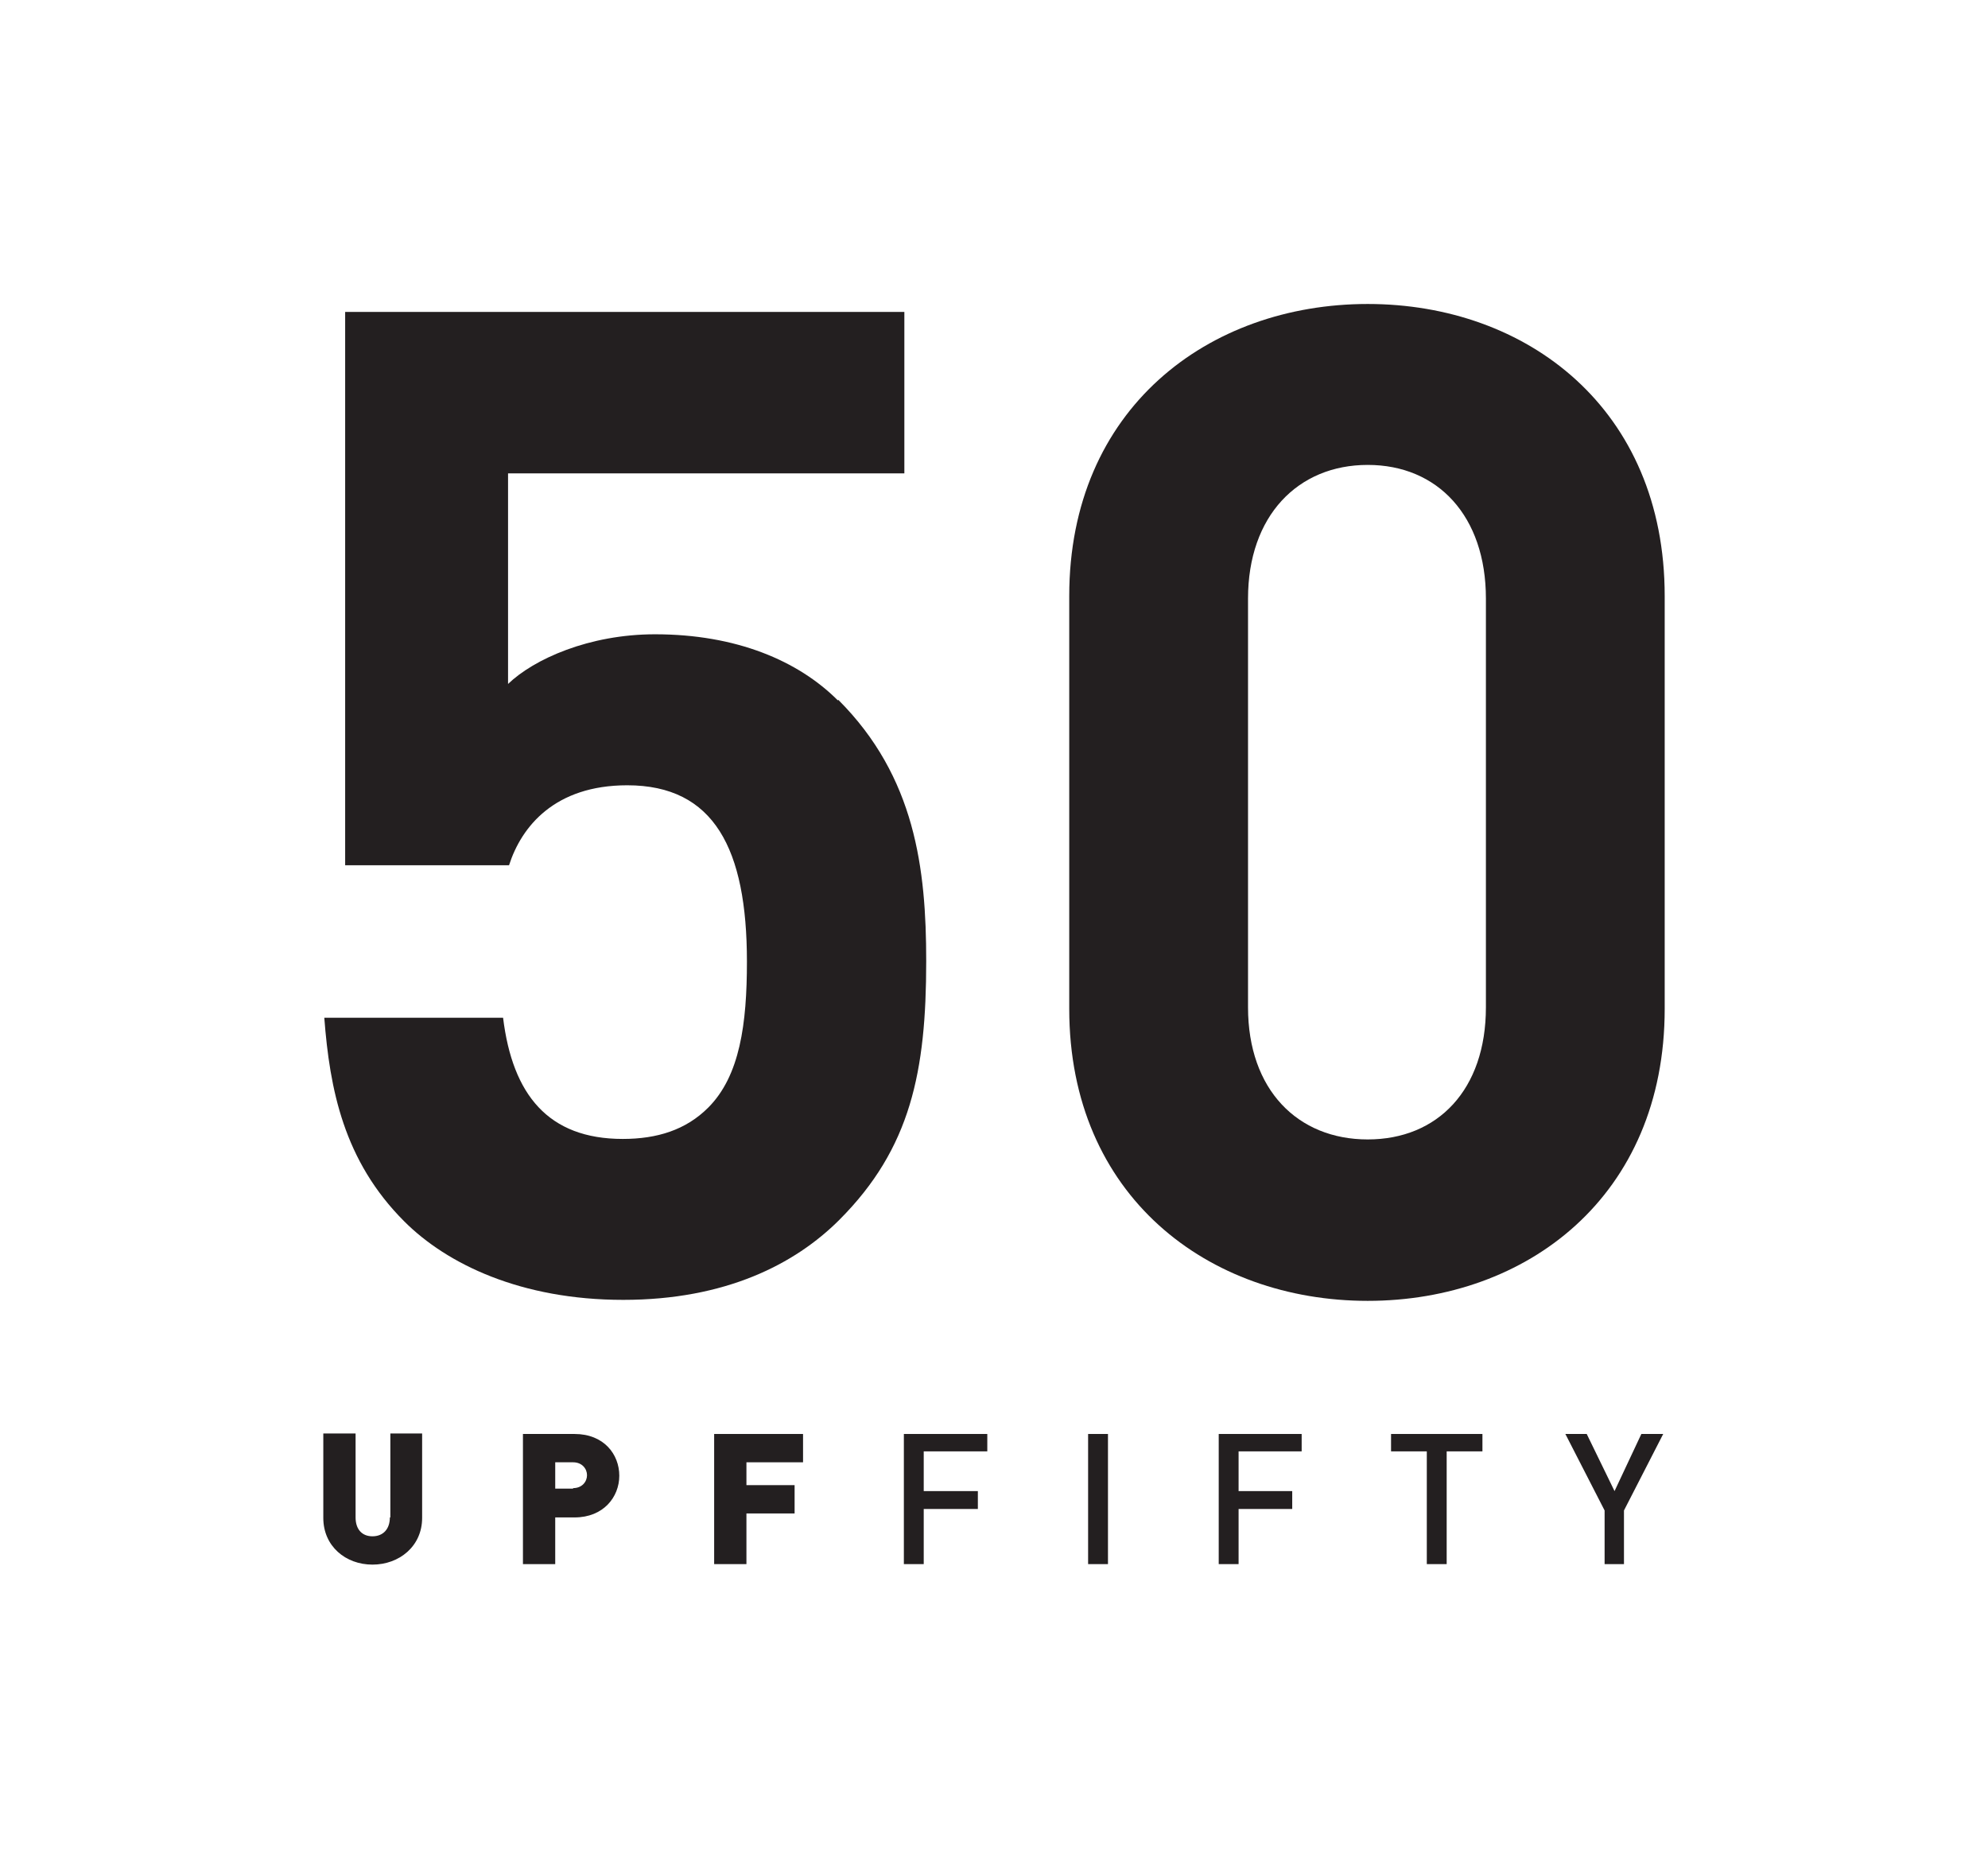 <?xml version="1.0" encoding="UTF-8"?><svg id="Layer_2" xmlns="http://www.w3.org/2000/svg" viewBox="0 0 40.03 37.63"><defs><style>.cls-1{fill:none;}.cls-2{fill:#231f20;}</style></defs><g id="Layer_2-2"><g id="Layer_1-2"><path class="cls-2" d="M16.87,14.1c-.8-.8-2.05-1.33-3.68-1.33-1.33,0-2.44.5-2.96,1v-4.24h7.98v-3.25H6.95v11.14h3.3c.25-.78.92-1.61,2.38-1.61,1.75,0,2.41,1.28,2.41,3.55,0,1.25-.14,2.3-.78,2.94-.45.45-1.03.63-1.72.63-1.5,0-2.22-.89-2.41-2.44h-3.6c.11,1.44.39,2.88,1.61,4.1.86.86,2.35,1.58,4.41,1.58s3.46-.72,4.35-1.61c1.44-1.44,1.75-2.99,1.75-5.21,0-1.86-.22-3.71-1.77-5.26"/><path class="cls-2" d="M29.92,20.28c0,1.66-.97,2.66-2.38,2.66s-2.41-1-2.41-2.66v-8.23c0-1.66,1-2.69,2.41-2.69s2.38,1.03,2.38,2.69v8.23ZM27.54,6.12c-3.21,0-6.01,2.11-6.01,5.88v8.31c0,3.77,2.8,5.88,6.01,5.88s5.98-2.11,5.98-5.88v-8.31c0-3.77-2.77-5.88-5.98-5.88"/><path class="cls-2" d="M7.85,30.55c0,.24-.14.38-.35.38s-.34-.14-.34-.38v-1.69h-.65v1.7c0,.57.45.94.99.94s1-.37,1-.94v-1.7h-.64v1.69h0Z"/><path class="cls-2" d="M11.54,29.97h-.36v-.53h.36c.18,0,.28.13.28.26s-.1.26-.28.26M11.57,28.87h-1.04v2.62h.65v-.94h.39c.58,0,.9-.41.9-.84s-.31-.84-.9-.84"/><polygon class="cls-2" points="14.38 31.49 15.03 31.49 15.03 30.47 16 30.47 16 29.9 15.03 29.9 15.03 29.44 16.17 29.44 16.17 28.87 14.38 28.87 14.38 31.49"/><polygon class="cls-2" points="18.2 31.49 18.6 31.49 18.6 30.38 19.69 30.38 19.69 30.02 18.6 30.02 18.6 29.22 19.88 29.22 19.88 28.87 18.2 28.87 18.2 31.49"/><rect class="cls-2" x="21.91" y="28.87" width=".4" height="2.62"/><polygon class="cls-2" points="24.54 31.49 24.94 31.49 24.94 30.38 26.02 30.38 26.02 30.02 24.94 30.02 24.94 29.22 26.21 29.22 26.21 28.87 24.54 28.87 24.54 31.49"/><polygon class="cls-2" points="28.01 29.22 28.73 29.22 28.73 31.49 29.13 31.49 29.13 29.22 29.85 29.22 29.85 28.87 28.01 28.87 28.01 29.22"/><polygon class="cls-2" points="32.51 30.02 31.95 28.87 31.52 28.87 32.31 30.41 32.31 31.49 32.7 31.49 32.7 30.41 33.49 28.87 33.05 28.87 32.51 30.02"/></g><rect class="cls-1" width="40.03" height="37.63"/></g></svg>